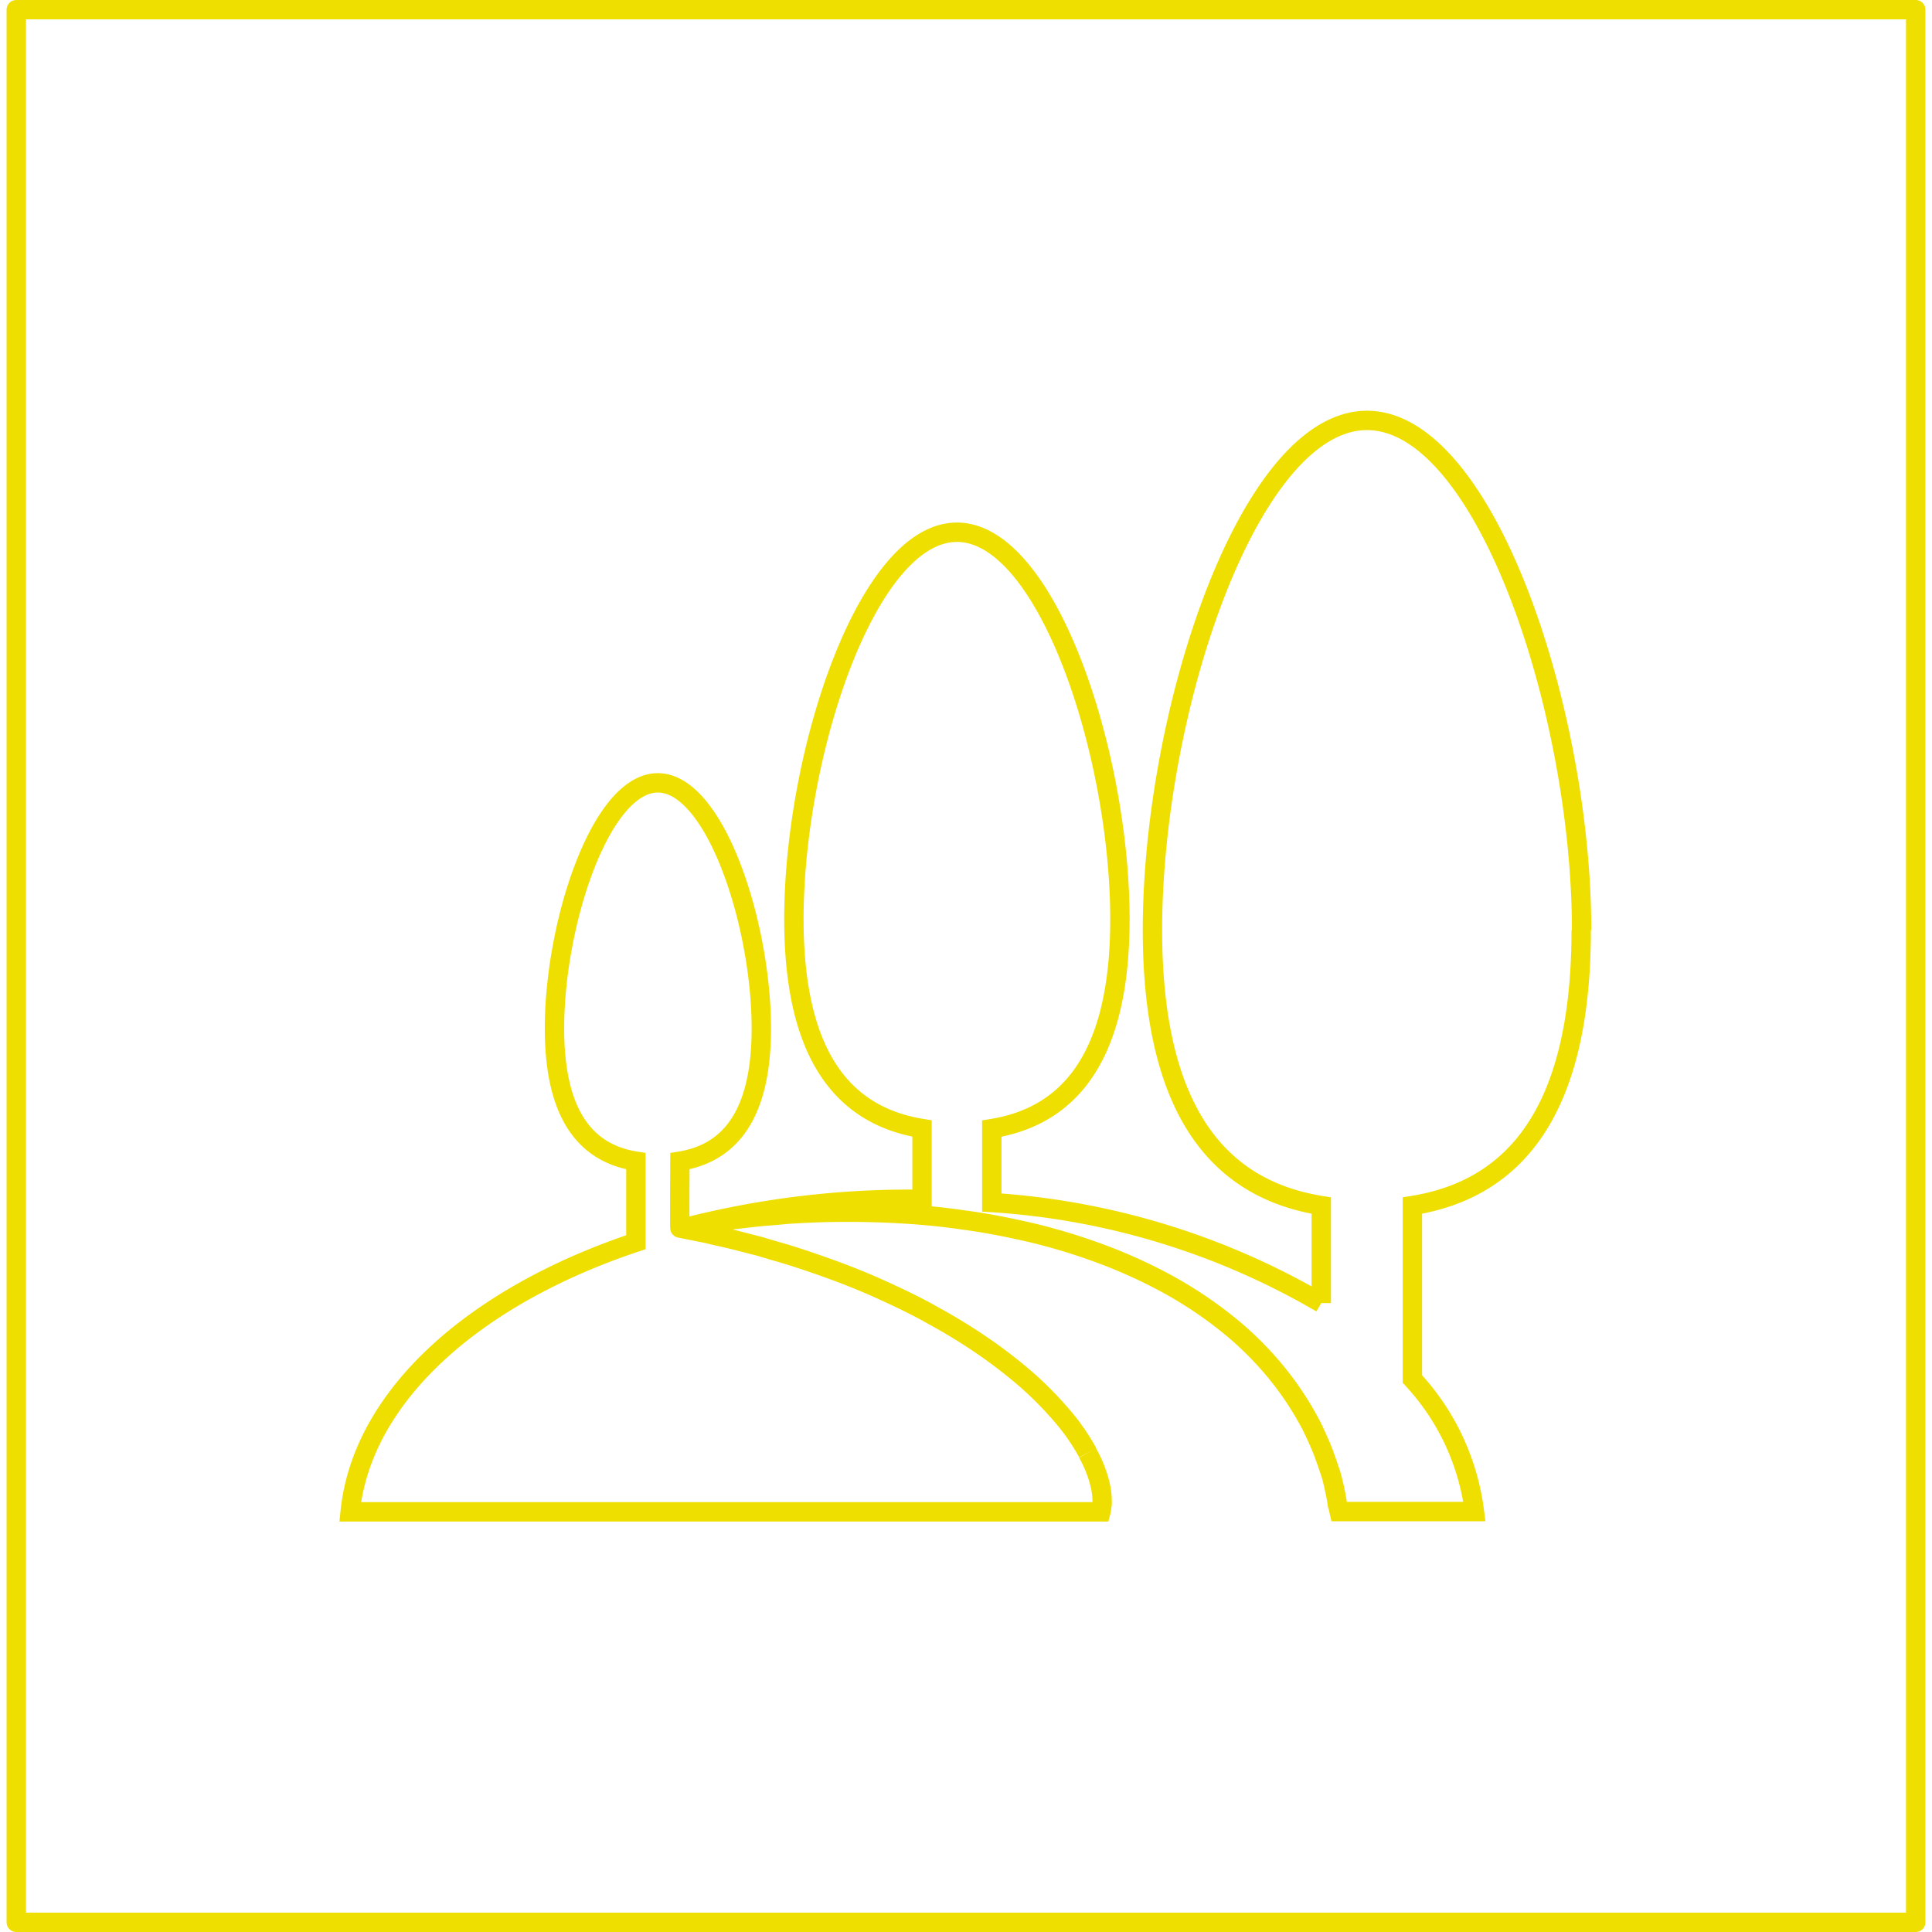 <svg xmlns="http://www.w3.org/2000/svg" xmlns:xlink="http://www.w3.org/1999/xlink" width="98" height="98" viewBox="0 0 98 98">
  <defs>
    <clipPath id="clip-path">
      <rect id="Rectangle_455" data-name="Rectangle 455" width="98" height="98" transform="translate(616 1798)" fill="none" stroke="#efdf00" stroke-width="1"/>
    </clipPath>
  </defs>
  <g id="Mask_Group_7" data-name="Mask Group 7" transform="translate(-616 -1798)" clip-path="url(#clip-path)">
    <g id="ESG_icons-07" data-name="ESG icons-07" transform="translate(616.826 1798.826)">
      <g id="Group_921" data-name="Group 921">
        <path id="Path_2265" data-name="Path 2265" d="M79.4,46.346C79.4,35.295,74.522,20.5,68.515,20.5s-10.883,14.8-10.883,25.847c0,9.576,3.667,13.194,8.563,13.98v4.945a37.859,37.859,0,0,0-16.713-5.1V56.423c3.716-.6,6.5-3.343,6.5-10.618,0-8.4-3.7-19.633-8.268-19.633S39.444,37.419,39.444,45.8c0,7.275,2.782,10.018,6.5,10.618v3.588h-.482a45.746,45.746,0,0,0-11.228,1.357l.865-.147c.472-.059,1.042-.157,1.7-.226q.5-.059,1.062-.118c.374-.029.767-.059,1.18-.1.826-.059,1.721-.1,2.684-.108s1.976.01,3.038.069,2.163.157,3.284.324c1.131.147,2.271.374,3.421.639a30.1,30.1,0,0,1,3.451,1.042,25.934,25.934,0,0,1,3.333,1.494,21,21,0,0,1,3.058,2.006,16.752,16.752,0,0,1,2.566,2.507,15.8,15.8,0,0,1,1.838,2.782c.226.472.433.924.6,1.357.079.226.157.433.226.639.029.1.069.206.1.3l.049.147c.02.059.029.118.049.177.118.462.206.885.265,1.258,0,.049.02.088.02.128l.02.059.029.118c.01.049.02.1.029.138h6.862a12.085,12.085,0,0,0-3.146-6.725V60.326c4.9-.787,8.563-4.395,8.563-13.98" fill="none" stroke="#efdf00" stroke-miterlimit="10" stroke-width="0.983"/>
        <path id="Path_2266" data-name="Path 2266" d="M54.348,72.861a10.764,10.764,0,0,0-1.239-1.8A17.847,17.847,0,0,0,51.291,69.2a24.548,24.548,0,0,0-2.261-1.75A28.478,28.478,0,0,0,46.5,65.9c-.865-.492-1.76-.914-2.645-1.317s-1.76-.747-2.605-1.052-1.662-.58-2.419-.806c-.383-.108-.747-.216-1.1-.324-.354-.088-.688-.177-1-.256-.629-.167-1.19-.275-1.652-.393-.678-.138-1.416-.285-1.416-.285-.02,0,0-3.392,0-3.392,2.36-.383,4.129-2.124,4.129-6.735,0-5.319-2.35-12.456-5.25-12.456S27.3,46.011,27.3,51.34c0,4.621,1.77,6.361,4.129,6.735v4.11c-8.2,2.733-13.892,7.8-14.492,13.676H55.017c.029-.108.029-.226.059-.354a3.678,3.678,0,0,0-.118-1.1,6.176,6.176,0,0,0-.619-1.534" fill="none" stroke="#efdf00" stroke-miterlimit="10" stroke-width="0.983"/>
      </g>
      <rect id="Rectangle_471" data-name="Rectangle 471" width="96.348" height="97.017" transform="translate(0 -0.334)" fill="none" stroke="#efdf00" stroke-linecap="round" stroke-linejoin="round" stroke-width="0.983"/>
    </g>
  </g>
</svg>
